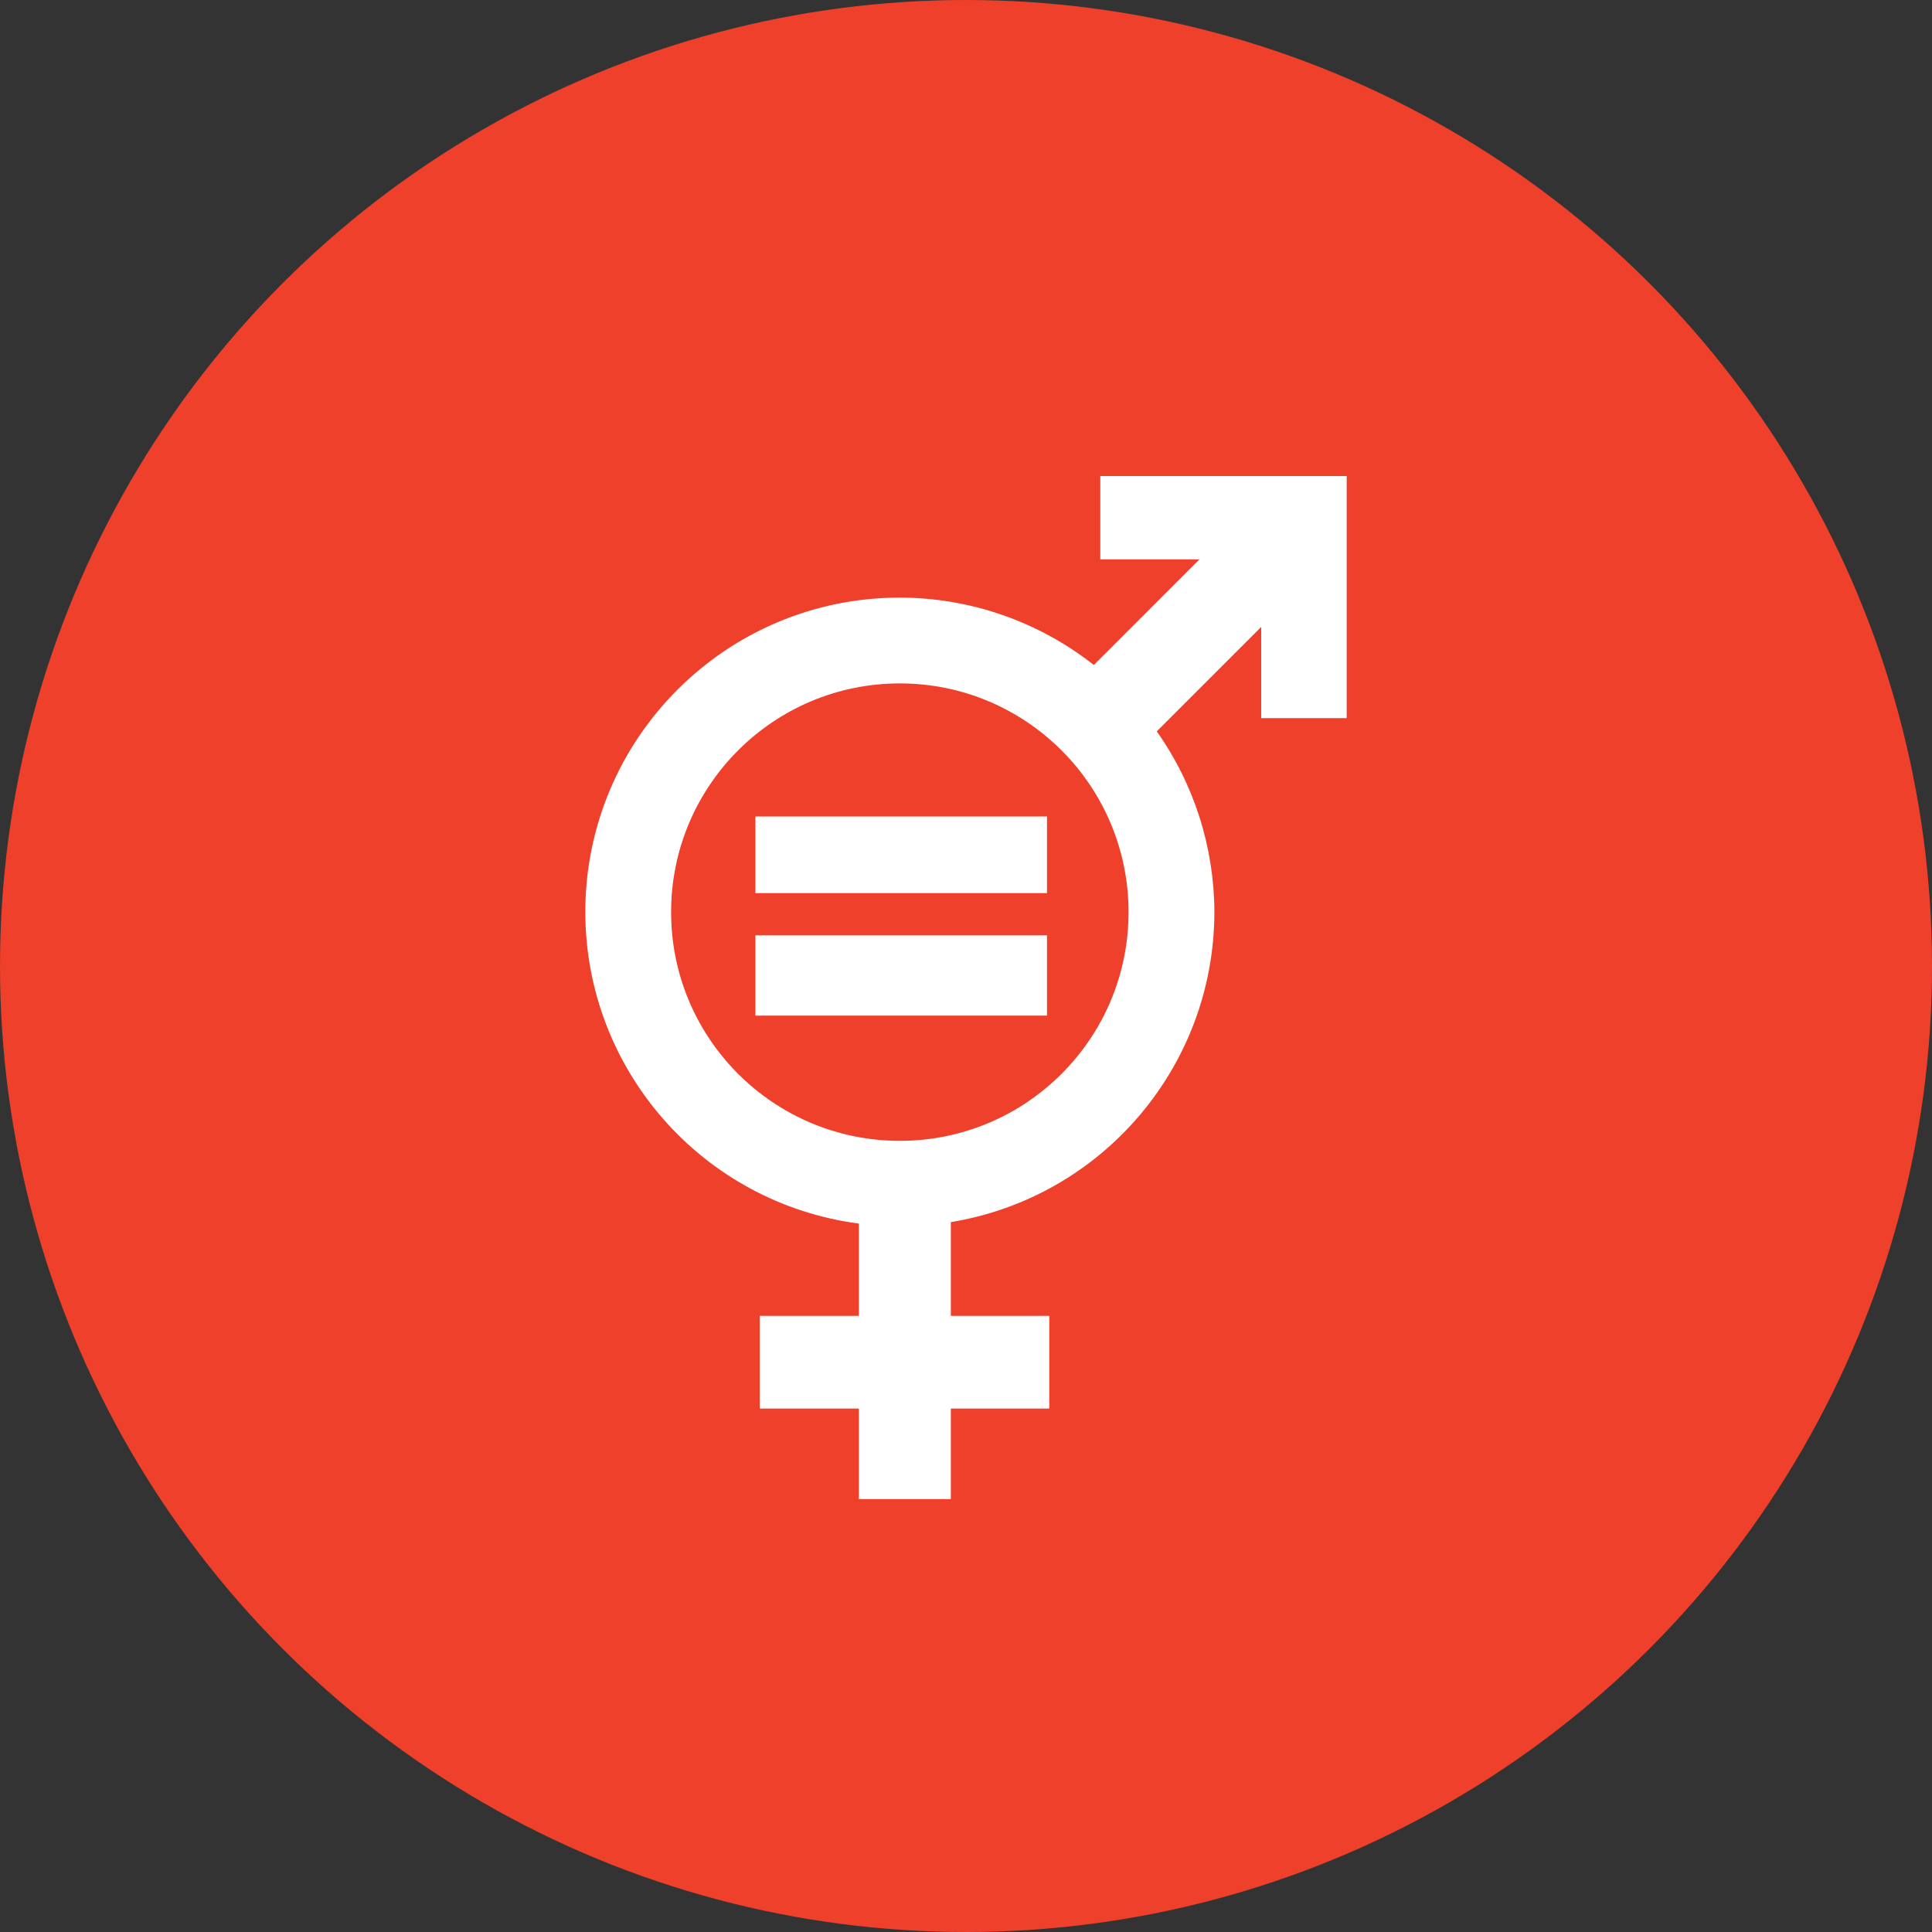 <?xml version="1.0" encoding="utf-8"?>
<svg viewBox="700 227.299 148.296 148.296" xmlns="http://www.w3.org/2000/svg">
  <rect x="700" y="227.299" width="148.296" height="148.296" fill="#333333" stroke="none"/>
  <defs>
    <style id="style970" type="text/css">
	.st0{fill:#418FDE;}
</style>
  </defs>
  <g>
    <title>Gol5</title>
    <ellipse style="fill: rgb(239, 64, 43);" cx="774.148" cy="301.447" rx="74.148" ry="74.148">
      <title>C5</title>
    </ellipse>
    <g style="" transform="matrix(1, 0, 0, 1, -6.598, -21.613)">
      <title>G5</title>
      <path id="rect7038" style="opacity: 1; fill: rgb(255, 255, 255); fill-opacity: 1; fill-rule: evenodd; stroke: none; stroke-width: 0.2; stroke-linecap: round; stroke-linejoin: round; stroke-miterlimit: 4; stroke-dasharray: none; stroke-dashoffset: 0; stroke-opacity: 1;" d="M 764.58 311.582 L 764.58 317.465 L 786.963 317.465 L 786.963 311.582 L 764.58 311.582 Z M 764.58 320.707 L 764.58 326.867 L 786.963 326.867 L 786.963 320.707 L 764.58 320.707 Z M 791.053 285.451 L 791.053 291.848 L 798.662 291.848 L 790.557 299.955 C 786.312 296.613 781.07 294.792 775.668 294.781 C 762.334 294.781 751.526 305.59 751.525 318.924 C 751.54 331.031 760.519 341.255 772.523 342.832 L 772.523 349.916 L 764.914 349.916 L 764.914 357.029 L 772.523 357.029 L 772.523 363.979 L 779.582 363.979 L 779.582 357.029 L 787.137 357.029 L 787.137 349.916 L 779.582 349.916 L 779.582 342.719 C 791.238 340.804 799.797 330.736 799.811 318.924 C 799.8 313.954 798.256 309.108 795.389 305.049 L 803.406 297.031 L 803.406 304.035 L 809.967 304.035 L 809.967 285.451 L 791.053 285.451 Z M 775.668 301.369 C 785.363 301.37 793.222 309.229 793.223 318.924 C 793.223 328.62 785.364 336.48 775.668 336.48 C 765.971 336.481 758.111 328.62 758.111 318.924 C 758.112 309.228 765.972 301.369 775.668 301.369 Z"/>
    </g>
  </g>
</svg>